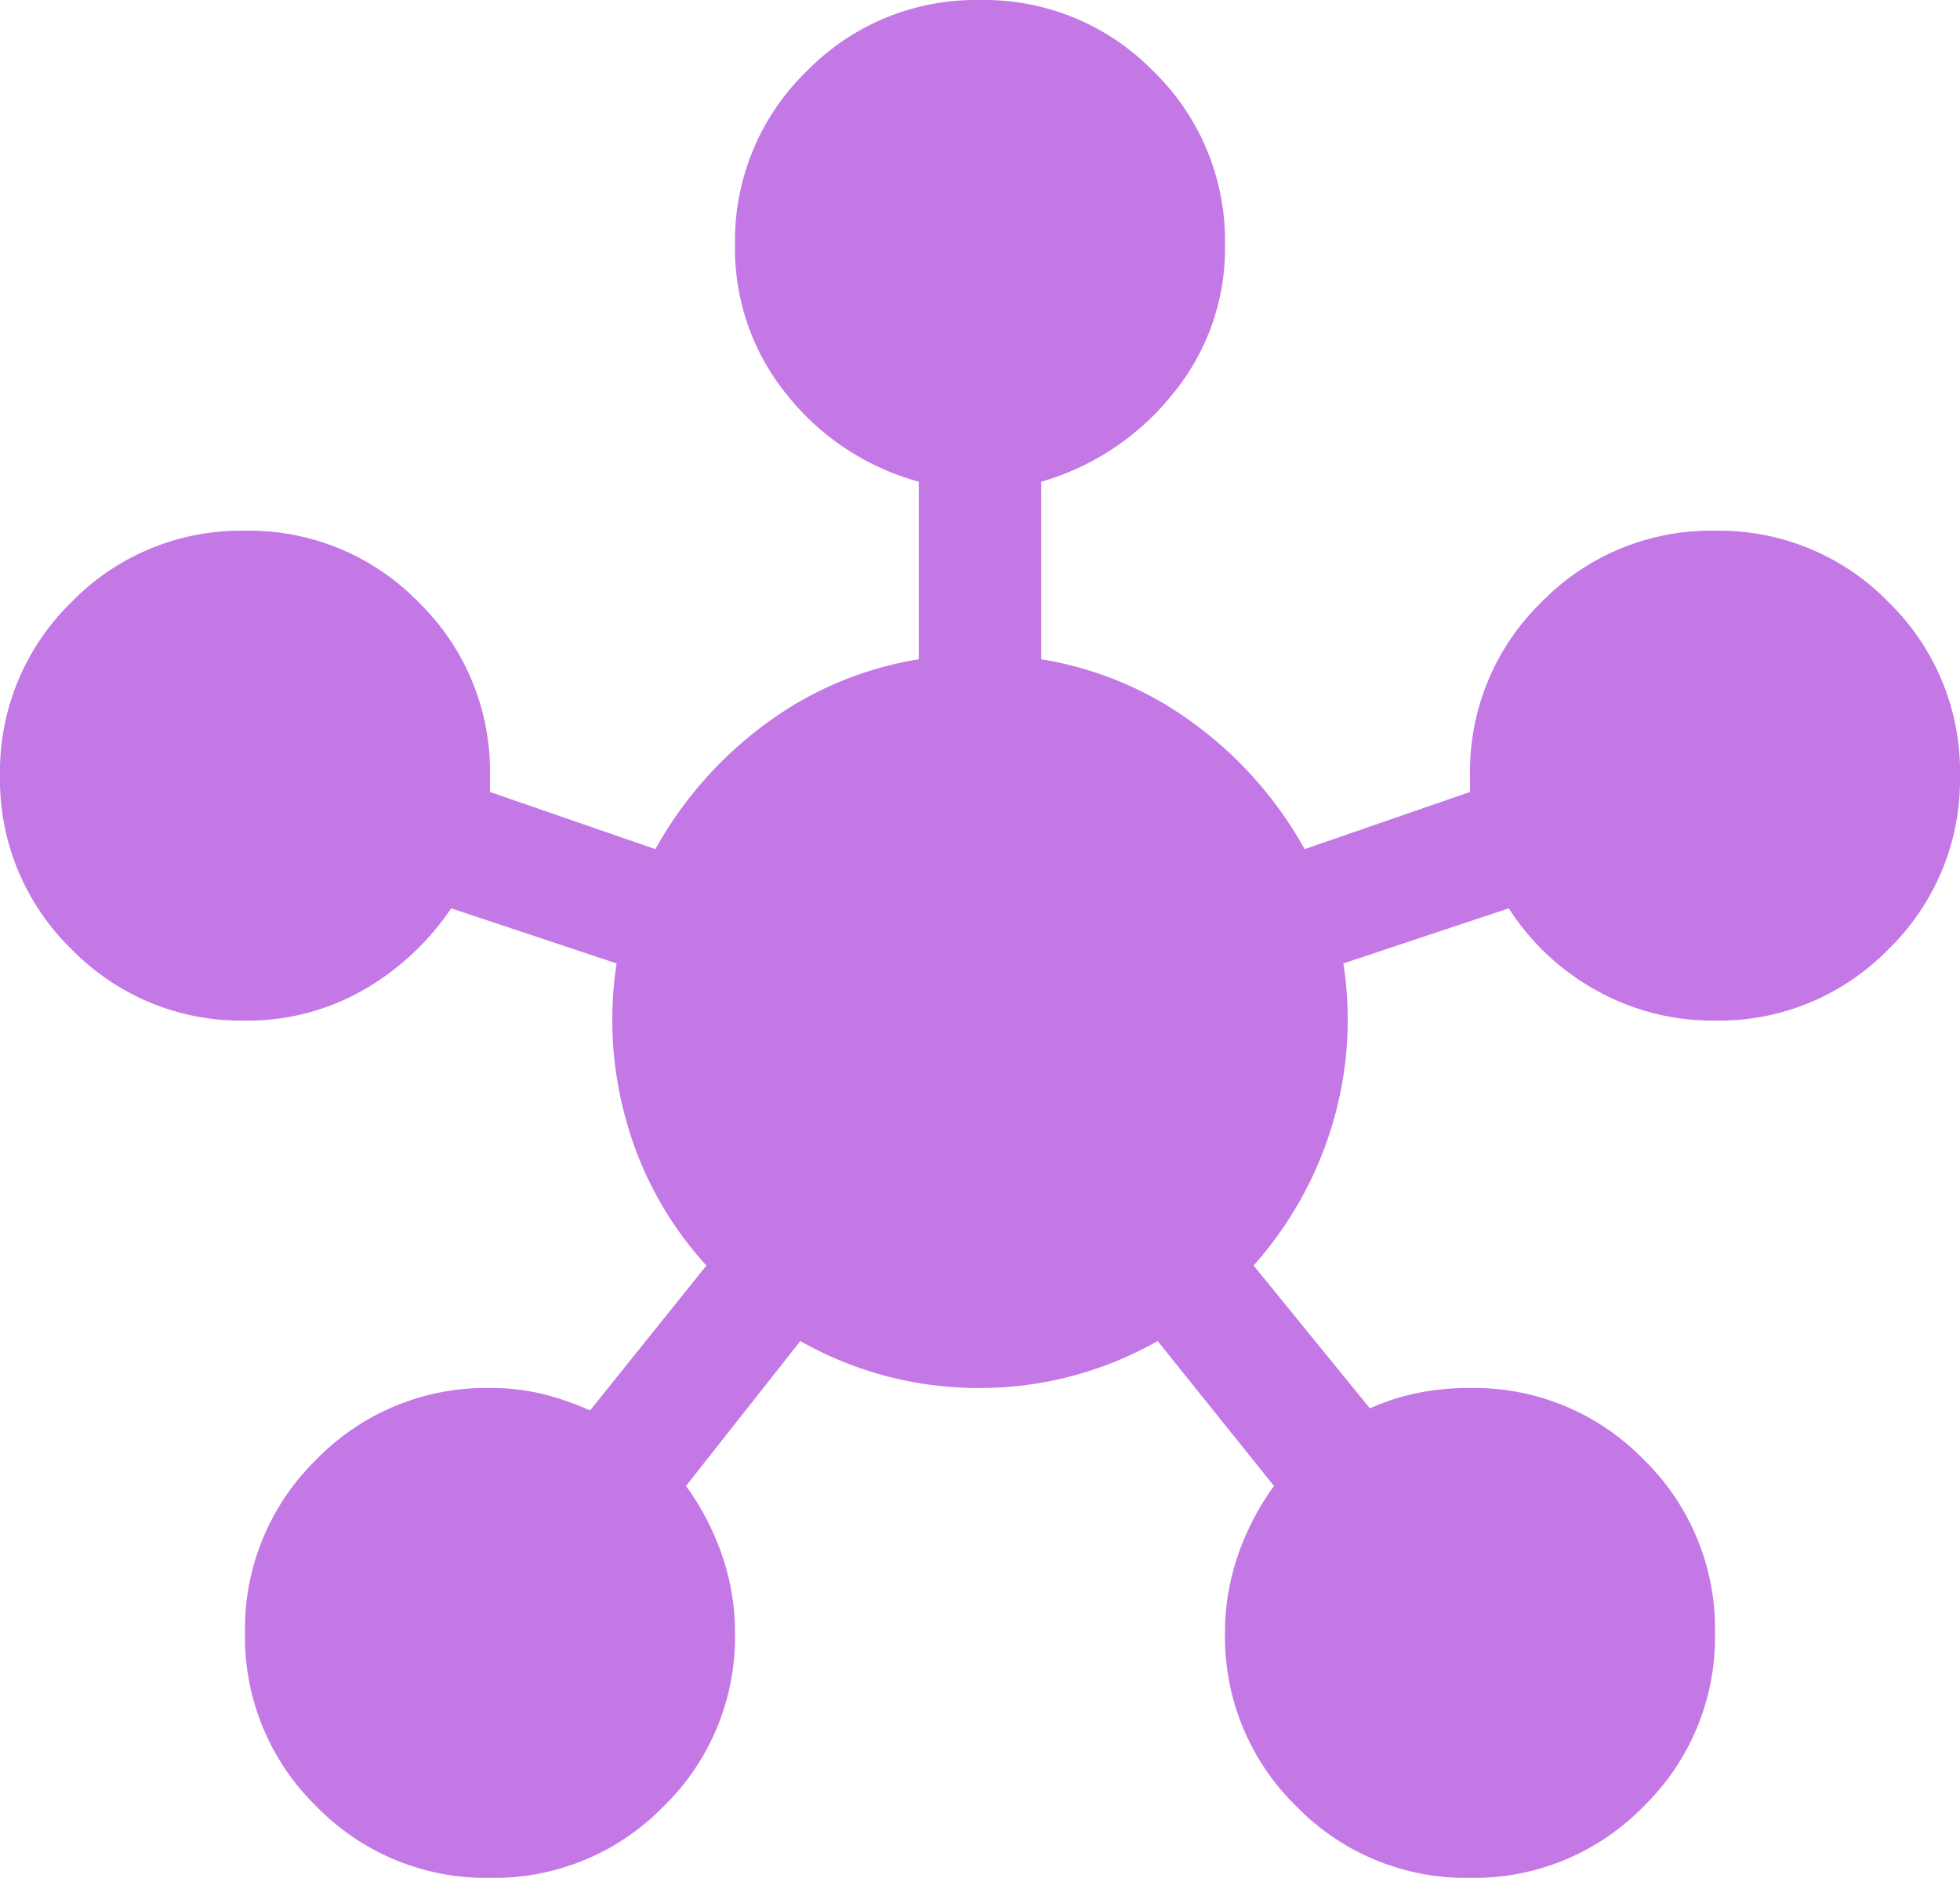 <svg xmlns="http://www.w3.org/2000/svg" width="48" height="46" viewBox="0 0 48 46"><path id="hub_24dp_666666_FILL1_wght400_GRAD0_opsz24_1_" fill="#c478e6" d="M12-914a5.786 5.786 0 0 1-4.25-1.75A5.786 5.786 0 0 1 6-920a5.786 5.786 0 0 1 1.75-4.25A5.786 5.786 0 0 1 12-926a5.349 5.349 0 0 1 1.3.15 6.706 6.706 0 0 1 1.15.4L17.3-929a8.681 8.681 0 0 1-1.95-3.5 9.108 9.108 0 0 1-.25-3.9l-4.05-1.35a6.494 6.494 0 0 1-2.15 2A5.7 5.7 0 0 1 6-935a5.786 5.786 0 0 1-4.25-1.75A5.786 5.786 0 0 1 0-941a5.786 5.786 0 0 1 1.75-4.25A5.786 5.786 0 0 1 6-947a5.786 5.786 0 0 1 4.25 1.75A5.786 5.786 0 0 1 12-941v.4l4.05 1.4a9.565 9.565 0 0 1 2.675-3.05 8.576 8.576 0 0 1 3.775-1.6v-4.35a6.23 6.23 0 0 1-3.225-2.125A5.667 5.667 0 0 1 18-954a5.786 5.786 0 0 1 1.75-4.25A5.786 5.786 0 0 1 24-960a5.786 5.786 0 0 1 4.25 1.75A5.786 5.786 0 0 1 30-954a5.6 5.6 0 0 1-1.3 3.675 6.369 6.369 0 0 1-3.2 2.125v4.35a8.576 8.576 0 0 1 3.775 1.6 9.565 9.565 0 0 1 2.675 3.05l4.05-1.4v-.4a5.786 5.786 0 0 1 1.75-4.25A5.786 5.786 0 0 1 42-947a5.786 5.786 0 0 1 4.25 1.75A5.786 5.786 0 0 1 48-941a5.786 5.786 0 0 1-1.75 4.25A5.786 5.786 0 0 1 42-935a5.834 5.834 0 0 1-2.925-.75 5.972 5.972 0 0 1-2.125-2l-4.05 1.35a8.977 8.977 0 0 1-.25 3.875A9.116 9.116 0 0 1 30.7-929l2.85 3.5a5.464 5.464 0 0 1 1.15-.375A6.371 6.371 0 0 1 36-926a5.786 5.786 0 0 1 4.25 1.75A5.786 5.786 0 0 1 42-920a5.786 5.786 0 0 1-1.75 4.25A5.786 5.786 0 0 1 36-914a5.786 5.786 0 0 1-4.25-1.75A5.786 5.786 0 0 1 30-920a5.765 5.765 0 0 1 .325-1.925 6.4 6.4 0 0 1 .875-1.675l-2.85-3.55a8.8 8.8 0 0 1-4.375 1.15 8.8 8.8 0 0 1-4.375-1.15l-2.8 3.55a6.4 6.4 0 0 1 .875 1.675A5.765 5.765 0 0 1 18-920a5.786 5.786 0 0 1-1.75 4.25A5.786 5.786 0 0 1 12-914Z" data-name="hub_24dp_666666_FILL1_wght400_GRAD0_opsz24 (1)" transform="translate(0 960)"/></svg>